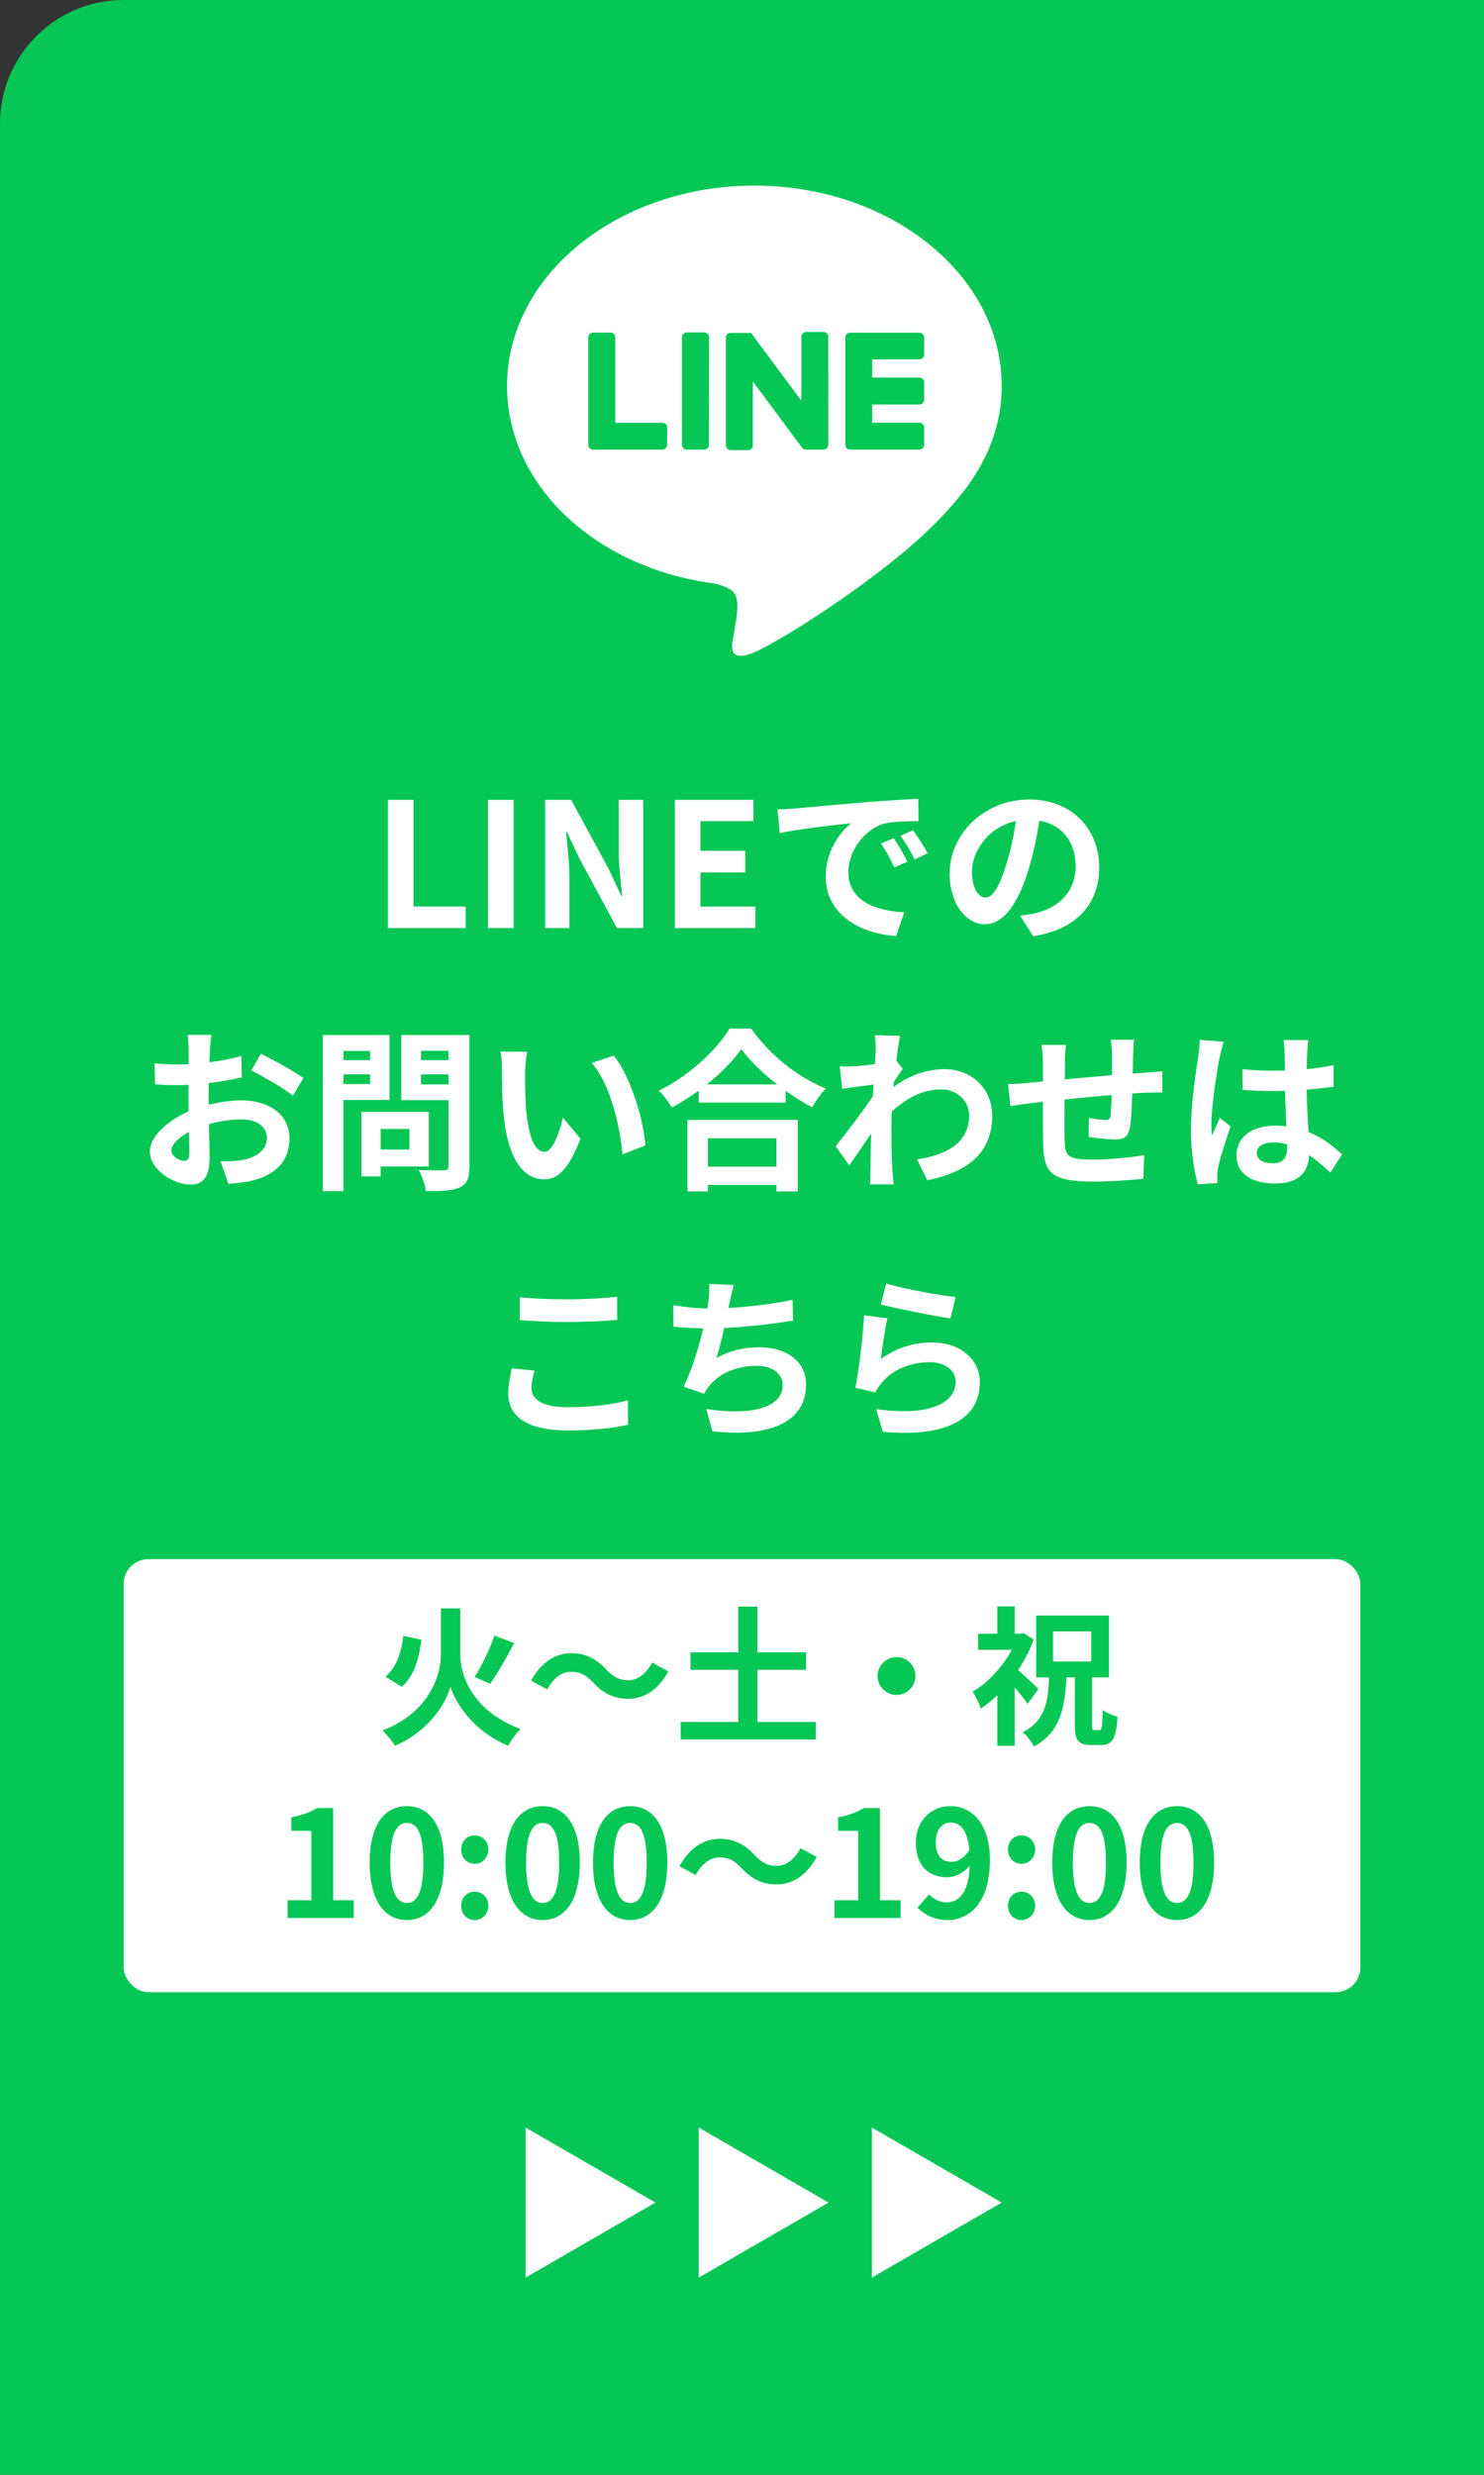 <svg width="120" height="200" viewBox="0 0 120 200" fill="none" xmlns="http://www.w3.org/2000/svg">
<rect x="0" y="0" width="120" height="200" fill="#333333" stroke="none"/>
<path d="M0 10C0 4.477 4.477 0 10 0H120V200H0V10Z" fill="#06C755"/>
<path d="M67 178L56.5 184.062L56.5 171.938L67 178Z" fill="white"/>
<path d="M53 178L42.5 184.062L42.5 171.938L53 178Z" fill="white"/>
<path d="M81 178L70.5 184.062L70.5 171.938L81 178Z" fill="white"/>
<rect x="10" y="126" width="100" height="35" rx="2" fill="white"/>
<path d="M31.367 75V64.64H33.439V73.264H37.653V75H31.367ZM39.461 75V64.64H41.532V75H39.461ZM44.082 75V64.64H46.182L49.192 70.17L50.242 72.41H50.312C50.2 71.332 50.032 69.946 50.032 68.77V64.64H52.006V75H49.892L46.896 69.456L45.846 67.244H45.776C45.874 68.35 46.042 69.652 46.042 70.856V75H44.082ZM54.568 75V64.64H60.924V66.362H56.64V68.756H60.266V70.506H56.64V73.264H61.078V75H54.568ZM62.873 65.41C63.419 65.396 63.979 65.368 64.245 65.34C65.407 65.228 67.717 65.032 70.279 64.808C71.735 64.696 73.261 64.598 74.255 64.556L74.269 66.362C73.513 66.362 72.309 66.376 71.553 66.544C69.873 66.992 68.599 68.812 68.599 70.478C68.599 72.774 70.755 73.614 73.121 73.726L72.463 75.644C69.537 75.462 66.765 73.88 66.765 70.842C66.765 68.84 67.899 67.244 68.837 66.53C67.535 66.67 64.665 66.978 63.055 67.328L62.873 65.41ZM72.267 67.734C72.603 68.224 73.107 69.078 73.373 69.638L72.323 70.1C71.959 69.344 71.665 68.784 71.231 68.168L72.267 67.734ZM73.821 67.09C74.185 67.58 74.717 68.406 75.011 68.952L73.961 69.456C73.583 68.7 73.261 68.168 72.813 67.552L73.821 67.09ZM84.181 65.41C83.985 66.838 83.705 68.476 83.215 70.128C82.375 72.956 81.171 74.692 79.645 74.692C78.077 74.692 76.789 72.97 76.789 70.604C76.789 67.384 79.603 64.612 83.229 64.612C86.687 64.612 88.885 67.02 88.885 70.086C88.885 73.026 87.079 75.112 83.551 75.658L82.487 74.006C83.033 73.936 83.425 73.866 83.803 73.782C85.581 73.348 86.981 72.074 86.981 70.016C86.981 67.818 85.609 66.25 83.187 66.25C80.219 66.25 78.595 68.672 78.595 70.436C78.595 71.85 79.155 72.536 79.687 72.536C80.289 72.536 80.821 71.64 81.409 69.75C81.815 68.434 82.123 66.824 82.263 65.354L84.181 65.41ZM17.104 83.632C17.048 83.898 16.992 84.5 16.978 84.85C16.908 85.956 16.866 87.468 16.866 88.77C16.866 90.296 16.95 92.718 16.95 93.53C16.95 95.252 16.334 95.728 15.41 95.728C14.052 95.728 12.12 94.552 12.12 93.068C12.12 91.71 13.87 90.282 15.816 89.596C17.062 89.148 18.476 88.924 19.54 88.924C21.696 88.924 23.404 90.044 23.404 91.976C23.404 93.642 22.536 94.888 20.31 95.434C19.666 95.574 19.036 95.616 18.462 95.672L17.832 93.852C18.448 93.852 19.064 93.852 19.54 93.754C20.674 93.558 21.584 92.984 21.584 91.976C21.584 91.01 20.744 90.464 19.526 90.464C18.336 90.464 17.104 90.716 16.012 91.15C14.752 91.626 13.856 92.382 13.856 92.984C13.856 93.432 14.514 93.81 14.878 93.81C15.13 93.81 15.312 93.698 15.312 93.208C15.312 92.48 15.242 90.534 15.242 88.84C15.242 87.244 15.256 85.508 15.256 84.864C15.256 84.584 15.214 83.884 15.172 83.632H17.104ZM21.094 85.158C22.158 85.676 23.782 86.586 24.538 87.118L23.684 88.546C23.012 87.986 21.192 86.936 20.324 86.516L21.094 85.158ZM12.498 85.928C13.324 86.026 13.926 86.026 14.43 86.026C15.886 86.026 18.07 85.76 19.512 85.34L19.554 87.076C17.972 87.44 15.718 87.692 14.486 87.692C13.562 87.692 13.016 87.678 12.54 87.622L12.498 85.928ZM29.942 89.862H34.674V94.272H29.942V92.9H33.106V91.234H29.942V89.862ZM29.228 89.862H30.782V95.07H29.228V89.862ZM26.932 85.676H30.446V86.824H26.932V85.676ZM33.428 85.676H36.97V86.824H33.428V85.676ZM36.27 83.646H37.964V94.244C37.964 95.196 37.768 95.672 37.194 95.952C36.606 96.232 35.724 96.26 34.436 96.26C34.38 95.784 34.1 94.986 33.862 94.552C34.674 94.594 35.64 94.58 35.906 94.58C36.172 94.58 36.27 94.482 36.27 94.23V83.646ZM27.072 83.646H31.496V88.896H27.072V87.608H29.928V84.934H27.072V83.646ZM37.18 83.646V84.92H34.044V87.636H37.18V88.91H32.448V83.646H37.18ZM26.106 83.646H27.772V96.26H26.106V83.646ZM42.626 85.004C42.528 85.494 42.458 86.32 42.458 86.712C42.458 87.622 42.458 88.658 42.542 89.68C42.738 91.696 43.158 93.082 44.04 93.082C44.712 93.082 45.258 91.43 45.524 90.324L46.938 92.018C46 94.468 45.132 95.308 44.012 95.308C42.458 95.308 41.128 93.936 40.736 90.184C40.596 88.896 40.582 87.244 40.582 86.39C40.582 86.012 40.568 85.41 40.47 84.976L42.626 85.004ZM49.626 85.312C50.956 86.922 52.034 90.422 52.188 92.564L50.34 93.292C50.13 91.024 49.374 87.636 47.848 85.9L49.626 85.312ZM56.5 87.636H63.528V89.106H56.5V87.636ZM56.332 94.286H63.556V95.756H56.332V94.286ZM55.59 90.506H64.508V96.288H62.786V91.99H57.242V96.288H55.59V90.506ZM59.944 84.78C58.796 86.418 56.64 88.266 54.33 89.498C54.106 89.106 53.644 88.49 53.28 88.14C55.702 86.964 57.956 84.85 58.992 83.128H60.742C62.268 85.284 64.522 87.062 66.776 87.972C66.356 88.392 65.964 88.966 65.67 89.484C63.514 88.35 61.162 86.446 59.944 84.78ZM74.154 93.698C76.604 93.32 78.368 92.326 78.368 90.142C78.368 89.05 77.486 88.042 76.086 88.042C74.294 88.042 72.796 89.064 71.424 90.506L71.438 88.532C73.104 86.95 74.882 86.404 76.38 86.404C78.522 86.404 80.23 87.93 80.23 90.17C80.23 93.012 78.452 94.692 74.98 95.378L74.154 93.698ZM70.976 87.608C70.346 87.678 69.016 87.86 68.092 87.986L67.91 86.18C68.302 86.194 68.624 86.194 69.128 86.166C70.01 86.124 71.802 85.858 72.432 85.648L72.992 86.376C72.754 86.698 72.32 87.384 72.082 87.748L71.27 90.38C70.654 91.276 69.408 93.152 68.666 94.174L67.574 92.634C68.456 91.542 70.136 89.316 70.836 88.224L70.864 87.86L70.976 87.608ZM70.808 84.906C70.808 84.514 70.822 84.094 70.738 83.66L72.782 83.716C72.544 84.836 72.082 88.504 72.082 91.01C72.082 92.144 72.082 93.334 72.166 94.636C72.18 94.888 72.236 95.406 72.264 95.714H70.346C70.374 95.42 70.388 94.902 70.388 94.678C70.402 93.32 70.416 92.382 70.458 90.632C70.5 89.386 70.808 85.466 70.808 84.906ZM91.71 84.024C91.668 84.248 91.64 84.864 91.626 85.228C91.598 86.18 91.598 86.978 91.57 87.692C91.542 88.938 91.5 90.45 91.36 91.164C91.206 91.906 90.842 92.088 90.128 92.088C89.638 92.088 88.504 91.962 88.028 91.878L88.056 90.338C88.49 90.436 89.078 90.506 89.358 90.506C89.624 90.506 89.75 90.464 89.792 90.184C89.862 89.652 89.89 88.644 89.918 87.678C89.918 86.95 89.918 86.138 89.918 85.312C89.918 84.948 89.862 84.29 89.82 84.024H91.71ZM86.194 84.444C86.138 84.906 86.11 85.298 86.11 85.9C86.11 87.174 86.054 90.87 86.082 92.018C86.124 93.404 86.236 93.712 88.336 93.712C89.708 93.712 91.486 93.544 92.522 93.348L92.452 95.266C91.514 95.364 89.806 95.49 88.462 95.49C84.85 95.49 84.402 94.72 84.346 92.298C84.318 91.094 84.332 86.838 84.332 85.998C84.332 85.41 84.29 84.934 84.22 84.444H86.194ZM81.518 87.608C81.91 87.608 82.554 87.58 83.268 87.496C84.682 87.37 89.946 86.852 92.648 86.684C93.026 86.656 93.572 86.614 93.992 86.586V88.294C93.74 88.28 92.998 88.308 92.634 88.308C90.45 88.378 85.004 88.966 83.38 89.148C82.946 89.204 82.078 89.33 81.7 89.386L81.518 87.608ZM100.46 86.404C101.272 86.488 102.07 86.53 102.924 86.53C104.632 86.53 106.382 86.39 107.838 86.082V87.818C106.368 88.042 104.604 88.154 102.924 88.168C102.098 88.168 101.3 88.14 100.474 88.084L100.46 86.404ZM105.794 84.052C105.752 84.318 105.724 84.654 105.71 84.948C105.682 85.41 105.654 86.376 105.654 87.384C105.654 89.96 105.878 91.78 105.878 93.11C105.878 94.58 105.15 95.644 103.134 95.644C101.188 95.644 99.984 94.846 99.984 93.376C99.984 91.948 101.188 90.968 103.106 90.968C105.738 90.968 107.432 92.284 108.524 93.292L107.572 94.762C105.962 93.264 104.548 92.326 102.966 92.326C102.168 92.326 101.622 92.648 101.622 93.18C101.622 93.754 102.182 94.006 102.938 94.006C103.792 94.006 104.086 93.558 104.086 92.732C104.086 91.766 103.904 89.414 103.904 87.398C103.904 86.334 103.89 85.396 103.876 84.976C103.876 84.752 103.834 84.318 103.792 84.052H105.794ZM98.962 84.192C98.85 84.472 98.682 85.2 98.626 85.452C98.416 86.39 97.954 89.47 97.954 90.87C97.954 91.136 97.968 91.5 98.01 91.78C98.206 91.29 98.444 90.814 98.64 90.338L99.508 91.024C99.116 92.186 98.654 93.6 98.5 94.37C98.458 94.566 98.416 94.874 98.43 95.014C98.43 95.168 98.43 95.406 98.444 95.602L96.862 95.714C96.582 94.748 96.302 93.138 96.302 91.248C96.302 89.134 96.722 86.488 96.89 85.41C96.946 85.018 97.002 84.472 97.016 84.038L98.962 84.192ZM42.038 104.836C43.074 104.948 44.376 105.004 45.86 105.004C47.232 105.004 48.842 104.92 49.906 104.808V106.67C48.926 106.754 47.204 106.838 45.86 106.838C44.404 106.838 43.186 106.768 42.038 106.684V104.836ZM43.214 110.758C43.088 111.262 42.976 111.71 42.976 112.186C42.976 113.068 43.844 113.726 45.86 113.726C47.736 113.726 49.528 113.516 50.774 113.166L50.788 115.14C49.556 115.42 47.876 115.602 45.916 115.602C42.724 115.602 41.1 114.538 41.1 112.606C41.1 111.808 41.282 111.122 41.38 110.59L43.214 110.758ZM59.328 103.842C59.188 104.346 59.104 104.822 58.992 105.27C58.768 106.39 58.348 108.448 57.928 109.75C59.062 109.134 60.154 108.882 61.414 108.882C63.668 108.882 65.18 110.072 65.18 111.878C65.18 115.014 62.142 116.162 57.606 115.672L57.116 113.866C60.196 114.356 63.29 113.992 63.29 111.92C63.29 111.094 62.562 110.38 61.19 110.38C59.58 110.38 58.152 110.968 57.326 112.032C57.172 112.228 57.06 112.396 56.934 112.634L55.282 112.06C56.318 110.016 57.102 106.614 57.284 105.172C57.354 104.584 57.368 104.22 57.34 103.758L59.328 103.842ZM54.442 105.48C55.352 105.634 56.472 105.746 57.34 105.746C59.132 105.746 61.792 105.536 64.088 105.046L64.13 106.726C62.352 107.02 59.384 107.356 57.354 107.356C56.29 107.356 55.282 107.3 54.456 107.216L54.442 105.48ZM71.662 103.73C72.992 104.15 76.044 104.696 77.276 104.822L76.856 106.544C75.428 106.348 72.32 105.704 71.228 105.424L71.662 103.73ZM71.76 106.544C71.564 107.328 71.326 109.022 71.228 109.834C72.488 108.91 73.888 108.49 75.358 108.49C77.808 108.49 79.236 110.002 79.236 111.696C79.236 114.258 77.206 116.218 71.396 115.714L70.85 113.88C75.064 114.468 77.276 113.446 77.276 111.654C77.276 110.744 76.422 110.086 75.19 110.086C73.608 110.086 72.194 110.674 71.312 111.738C71.06 112.032 70.906 112.256 70.794 112.536L69.17 112.144C69.45 110.772 69.786 108.028 69.87 106.292L71.76 106.544Z" fill="white"/>
<path d="M81 31.182C81 22.259 72.028 15 61 15C49.972 15 41 22.259 41 31.182C41 39.19 48.113 45.882 57.726 47.149C58.377 47.289 59.265 47.577 59.488 48.131C59.69 48.636 59.621 49.426 59.552 49.934L59.267 51.643C59.18 52.146 58.866 53.612 61 52.716C63.134 51.819 72.517 45.955 76.714 41.139C79.612 37.97 81 34.754 81 31.182ZM53.944 35.946C53.944 36.049 53.903 36.148 53.83 36.221C53.757 36.295 53.658 36.336 53.554 36.337H47.95C47.85 36.336 47.754 36.297 47.682 36.227C47.612 36.155 47.573 36.059 47.572 35.959V27.265C47.572 27.214 47.582 27.164 47.602 27.117C47.621 27.07 47.65 27.027 47.686 26.991C47.722 26.955 47.766 26.927 47.813 26.907C47.86 26.888 47.911 26.878 47.962 26.879H49.366C49.469 26.879 49.568 26.919 49.64 26.992C49.713 27.064 49.754 27.163 49.754 27.265V34.166H53.565C53.669 34.166 53.768 34.206 53.841 34.279C53.914 34.352 53.956 34.451 53.956 34.554L53.944 35.946ZM57.326 35.946C57.326 36.048 57.284 36.147 57.211 36.219C57.138 36.291 57.039 36.332 56.936 36.332H55.534C55.431 36.332 55.332 36.291 55.259 36.219C55.186 36.147 55.145 36.048 55.144 35.946V27.252C55.145 27.149 55.186 27.05 55.259 26.978C55.332 26.906 55.431 26.865 55.534 26.865H56.948C57.051 26.865 57.15 26.906 57.223 26.978C57.296 27.05 57.337 27.149 57.338 27.252L57.326 35.946ZM66.982 35.946C66.981 36.048 66.94 36.147 66.867 36.219C66.794 36.291 66.695 36.332 66.592 36.332H65.19C65.156 36.332 65.122 36.328 65.089 36.319H65.061H65.05H65.032H65.013H65.002L64.977 36.305C64.938 36.28 64.905 36.248 64.878 36.211L60.878 30.825V35.987C60.878 36.089 60.838 36.188 60.765 36.26C60.692 36.333 60.593 36.373 60.491 36.373H59.086C58.983 36.373 58.884 36.333 58.811 36.26C58.738 36.188 58.697 36.09 58.696 35.987V27.293C58.697 27.19 58.738 27.092 58.811 27.019C58.884 26.947 58.983 26.906 59.086 26.906H60.559H60.582H60.596H60.619H60.63H60.654H60.667H60.686H60.699L60.718 26.92H60.729L60.75 26.936L60.775 26.961C60.787 26.972 60.797 26.985 60.805 27L64.8 32.377V27.215C64.801 27.112 64.842 27.014 64.915 26.942C64.988 26.869 65.087 26.828 65.19 26.828H66.585C66.688 26.828 66.787 26.869 66.86 26.942C66.933 27.014 66.975 27.112 66.975 27.215L66.982 35.946ZM74.729 28.656C74.728 28.759 74.687 28.857 74.614 28.93C74.541 29.002 74.442 29.043 74.339 29.043H70.527V30.512H74.339C74.442 30.512 74.541 30.553 74.615 30.626C74.688 30.699 74.729 30.798 74.729 30.901V32.299C74.729 32.402 74.688 32.501 74.615 32.574C74.541 32.647 74.442 32.688 74.339 32.688H70.527V34.156H74.339C74.442 34.156 74.541 34.197 74.615 34.27C74.688 34.343 74.729 34.442 74.729 34.545V35.943C74.729 36.047 74.688 36.146 74.615 36.219C74.542 36.292 74.442 36.334 74.339 36.334H68.735C68.635 36.334 68.538 36.295 68.467 36.225C68.396 36.153 68.356 36.057 68.357 35.957V27.263C68.357 27.163 68.396 27.067 68.467 26.995C68.54 26.926 68.637 26.888 68.737 26.888H74.341C74.444 26.888 74.543 26.928 74.616 27.001C74.689 27.073 74.731 27.172 74.731 27.274L74.729 28.656Z" fill="white"/>
<path d="M32.612 132.2L34.076 132.512C33.872 134.024 33.512 135.452 32.48 136.316L31.172 135.5C32.048 134.768 32.444 133.568 32.612 132.2ZM39.98 132.176L41.576 132.788C40.964 133.952 40.232 135.236 39.632 136.076L38.384 135.524C38.948 134.636 39.62 133.244 39.98 132.176ZM36.428 129.98H37.22V133.736C37.22 135.56 38.348 138.344 42.092 139.724C41.768 140.048 41.312 140.66 41.096 141.08C38.216 139.904 36.764 137.492 36.428 136.304C36.104 137.528 34.784 139.868 31.94 141.08C31.748 140.756 31.244 140.144 30.932 139.844C34.556 138.464 35.648 135.548 35.648 133.748V129.98H36.428ZM47.948 135.956C47.432 135.428 47 135.104 46.172 135.104C45.392 135.104 44.708 135.68 44.252 136.532L42.944 135.824C43.748 134.336 44.912 133.604 46.196 133.604C47.348 133.604 48.212 134.036 49.04 134.936C49.556 135.476 50 135.788 50.816 135.788C51.596 135.788 52.28 135.212 52.736 134.36L54.044 135.068C53.24 136.556 52.076 137.288 50.792 137.288C49.64 137.288 48.776 136.856 47.948 135.956ZM55.832 133.532H65.18V134.948H55.832V133.532ZM55.04 139.16H65.972V140.576H55.04V139.16ZM59.696 129.836H61.244V140.12H59.696V129.836ZM72.5 133.916C73.34 133.916 74.024 134.6 74.024 135.44C74.024 136.292 73.34 136.976 72.5 136.976C71.648 136.976 70.964 136.292 70.964 135.44C70.964 134.6 71.648 133.916 72.5 133.916ZM86.912 135.38H88.304V139.376C88.304 139.772 88.34 139.82 88.508 139.82C88.568 139.82 88.832 139.82 88.904 139.82C89.096 139.82 89.132 139.568 89.168 138.188C89.444 138.416 90.008 138.632 90.368 138.74C90.26 140.492 89.948 141.02 89.048 141.02C88.856 141.02 88.424 141.02 88.232 141.02C87.152 141.02 86.912 140.6 86.912 139.388V135.38ZM85.148 131.84V134.276H88.244V131.84H85.148ZM83.792 130.556H89.672V135.56H83.792V130.556ZM79.088 132.032H82.76V133.328H79.088V132.032ZM80.648 136.124L82.052 134.444V141.092H80.648V136.124ZM80.648 129.824H82.052V132.644H80.648V129.824ZM82.028 134.708C82.412 135.008 83.672 136.196 83.972 136.496L83.096 137.696C82.664 137.06 81.716 135.956 81.212 135.44L82.028 134.708ZM82.268 132.032H82.544L82.796 131.984L83.588 132.5C82.736 134.84 81.02 136.952 79.316 138.08C79.196 137.696 78.848 136.988 78.644 136.712C80.18 135.824 81.668 134.06 82.268 132.296V132.032ZM84.848 135.14H86.252C86.144 137.876 85.832 139.94 83.612 141.14C83.432 140.78 83.024 140.252 82.7 139.988C84.608 139.028 84.776 137.396 84.848 135.14ZM23.257 155V153.572H25.177V147.956H23.557V146.864C24.457 146.696 25.057 146.468 25.633 146.12H26.941V153.572H28.609V155H23.257ZM32.903 155.168C31.091 155.168 29.891 153.596 29.891 150.524C29.891 147.464 31.091 145.964 32.903 145.964C34.703 145.964 35.903 147.464 35.903 150.524C35.903 153.596 34.703 155.168 32.903 155.168ZM32.903 153.788C33.671 153.788 34.235 153.02 34.235 150.524C34.235 148.04 33.671 147.32 32.903 147.32C32.135 147.32 31.559 148.04 31.559 150.524C31.559 153.02 32.135 153.788 32.903 153.788ZM38.385 150.62C37.749 150.62 37.293 150.128 37.293 149.468C37.293 148.82 37.749 148.328 38.385 148.328C39.009 148.328 39.489 148.82 39.489 149.468C39.489 150.128 39.009 150.62 38.385 150.62ZM38.385 155.168C37.749 155.168 37.293 154.676 37.293 154.016C37.293 153.356 37.749 152.876 38.385 152.876C39.009 152.876 39.489 153.356 39.489 154.016C39.489 154.676 39.009 155.168 38.385 155.168ZM43.884 155.168C42.072 155.168 40.872 153.596 40.872 150.524C40.872 147.464 42.072 145.964 43.884 145.964C45.684 145.964 46.884 147.464 46.884 150.524C46.884 153.596 45.684 155.168 43.884 155.168ZM43.884 153.788C44.652 153.788 45.216 153.02 45.216 150.524C45.216 148.04 44.652 147.32 43.884 147.32C43.116 147.32 42.54 148.04 42.54 150.524C42.54 153.02 43.116 153.788 43.884 153.788ZM50.962 155.168C49.15 155.168 47.95 153.596 47.95 150.524C47.95 147.464 49.15 145.964 50.962 145.964C52.762 145.964 53.962 147.464 53.962 150.524C53.962 153.596 52.762 155.168 50.962 155.168ZM50.962 153.788C51.73 153.788 52.294 153.02 52.294 150.524C52.294 148.04 51.73 147.32 50.962 147.32C50.194 147.32 49.618 148.04 49.618 150.524C49.618 153.02 50.194 153.788 50.962 153.788ZM59.948 150.956C59.432 150.428 59 150.104 58.172 150.104C57.392 150.104 56.708 150.68 56.252 151.532L54.944 150.824C55.748 149.336 56.912 148.604 58.196 148.604C59.348 148.604 60.212 149.036 61.04 149.936C61.556 150.476 62 150.788 62.816 150.788C63.596 150.788 64.28 150.212 64.736 149.36L66.044 150.068C65.24 151.556 64.076 152.288 62.792 152.288C61.64 152.288 60.776 151.856 59.948 150.956ZM67.472 155V153.572H69.392V147.956H67.772V146.864C68.672 146.696 69.272 146.468 69.848 146.12H71.156V153.572H72.824V155H67.472ZM76.638 155.168C75.522 155.168 74.73 154.712 74.19 154.16L75.126 153.092C75.462 153.464 76.002 153.74 76.53 153.74C77.574 153.74 78.426 152.9 78.426 150.356C78.426 148.088 77.742 147.284 76.878 147.284C76.206 147.284 75.666 147.824 75.666 148.928C75.666 149.96 76.17 150.464 76.926 150.464C77.43 150.464 77.982 150.188 78.414 149.456L78.51 150.656C78.03 151.316 77.226 151.712 76.602 151.712C75.114 151.712 74.058 150.812 74.058 148.928C74.058 147.092 75.33 145.964 76.842 145.964C78.534 145.964 80.046 147.284 80.046 150.356C80.046 153.716 78.402 155.168 76.638 155.168ZM82.6 150.62C81.964 150.62 81.508 150.128 81.508 149.468C81.508 148.82 81.964 148.328 82.6 148.328C83.224 148.328 83.704 148.82 83.704 149.468C83.704 150.128 83.224 150.62 82.6 150.62ZM82.6 155.168C81.964 155.168 81.508 154.676 81.508 154.016C81.508 153.356 81.964 152.876 82.6 152.876C83.224 152.876 83.704 153.356 83.704 154.016C83.704 154.676 83.224 155.168 82.6 155.168ZM88.099 155.168C86.287 155.168 85.087 153.596 85.087 150.524C85.087 147.464 86.287 145.964 88.099 145.964C89.899 145.964 91.099 147.464 91.099 150.524C91.099 153.596 89.899 155.168 88.099 155.168ZM88.099 153.788C88.867 153.788 89.431 153.02 89.431 150.524C89.431 148.04 88.867 147.32 88.099 147.32C87.331 147.32 86.755 148.04 86.755 150.524C86.755 153.02 87.331 153.788 88.099 153.788ZM95.177 155.168C93.365 155.168 92.165 153.596 92.165 150.524C92.165 147.464 93.365 145.964 95.177 145.964C96.977 145.964 98.177 147.464 98.177 150.524C98.177 153.596 96.977 155.168 95.177 155.168ZM95.177 153.788C95.945 153.788 96.509 153.02 96.509 150.524C96.509 148.04 95.945 147.32 95.177 147.32C94.409 147.32 93.833 148.04 93.833 150.524C93.833 153.02 94.409 153.788 95.177 153.788Z" fill="#06C755"/>
</svg>
